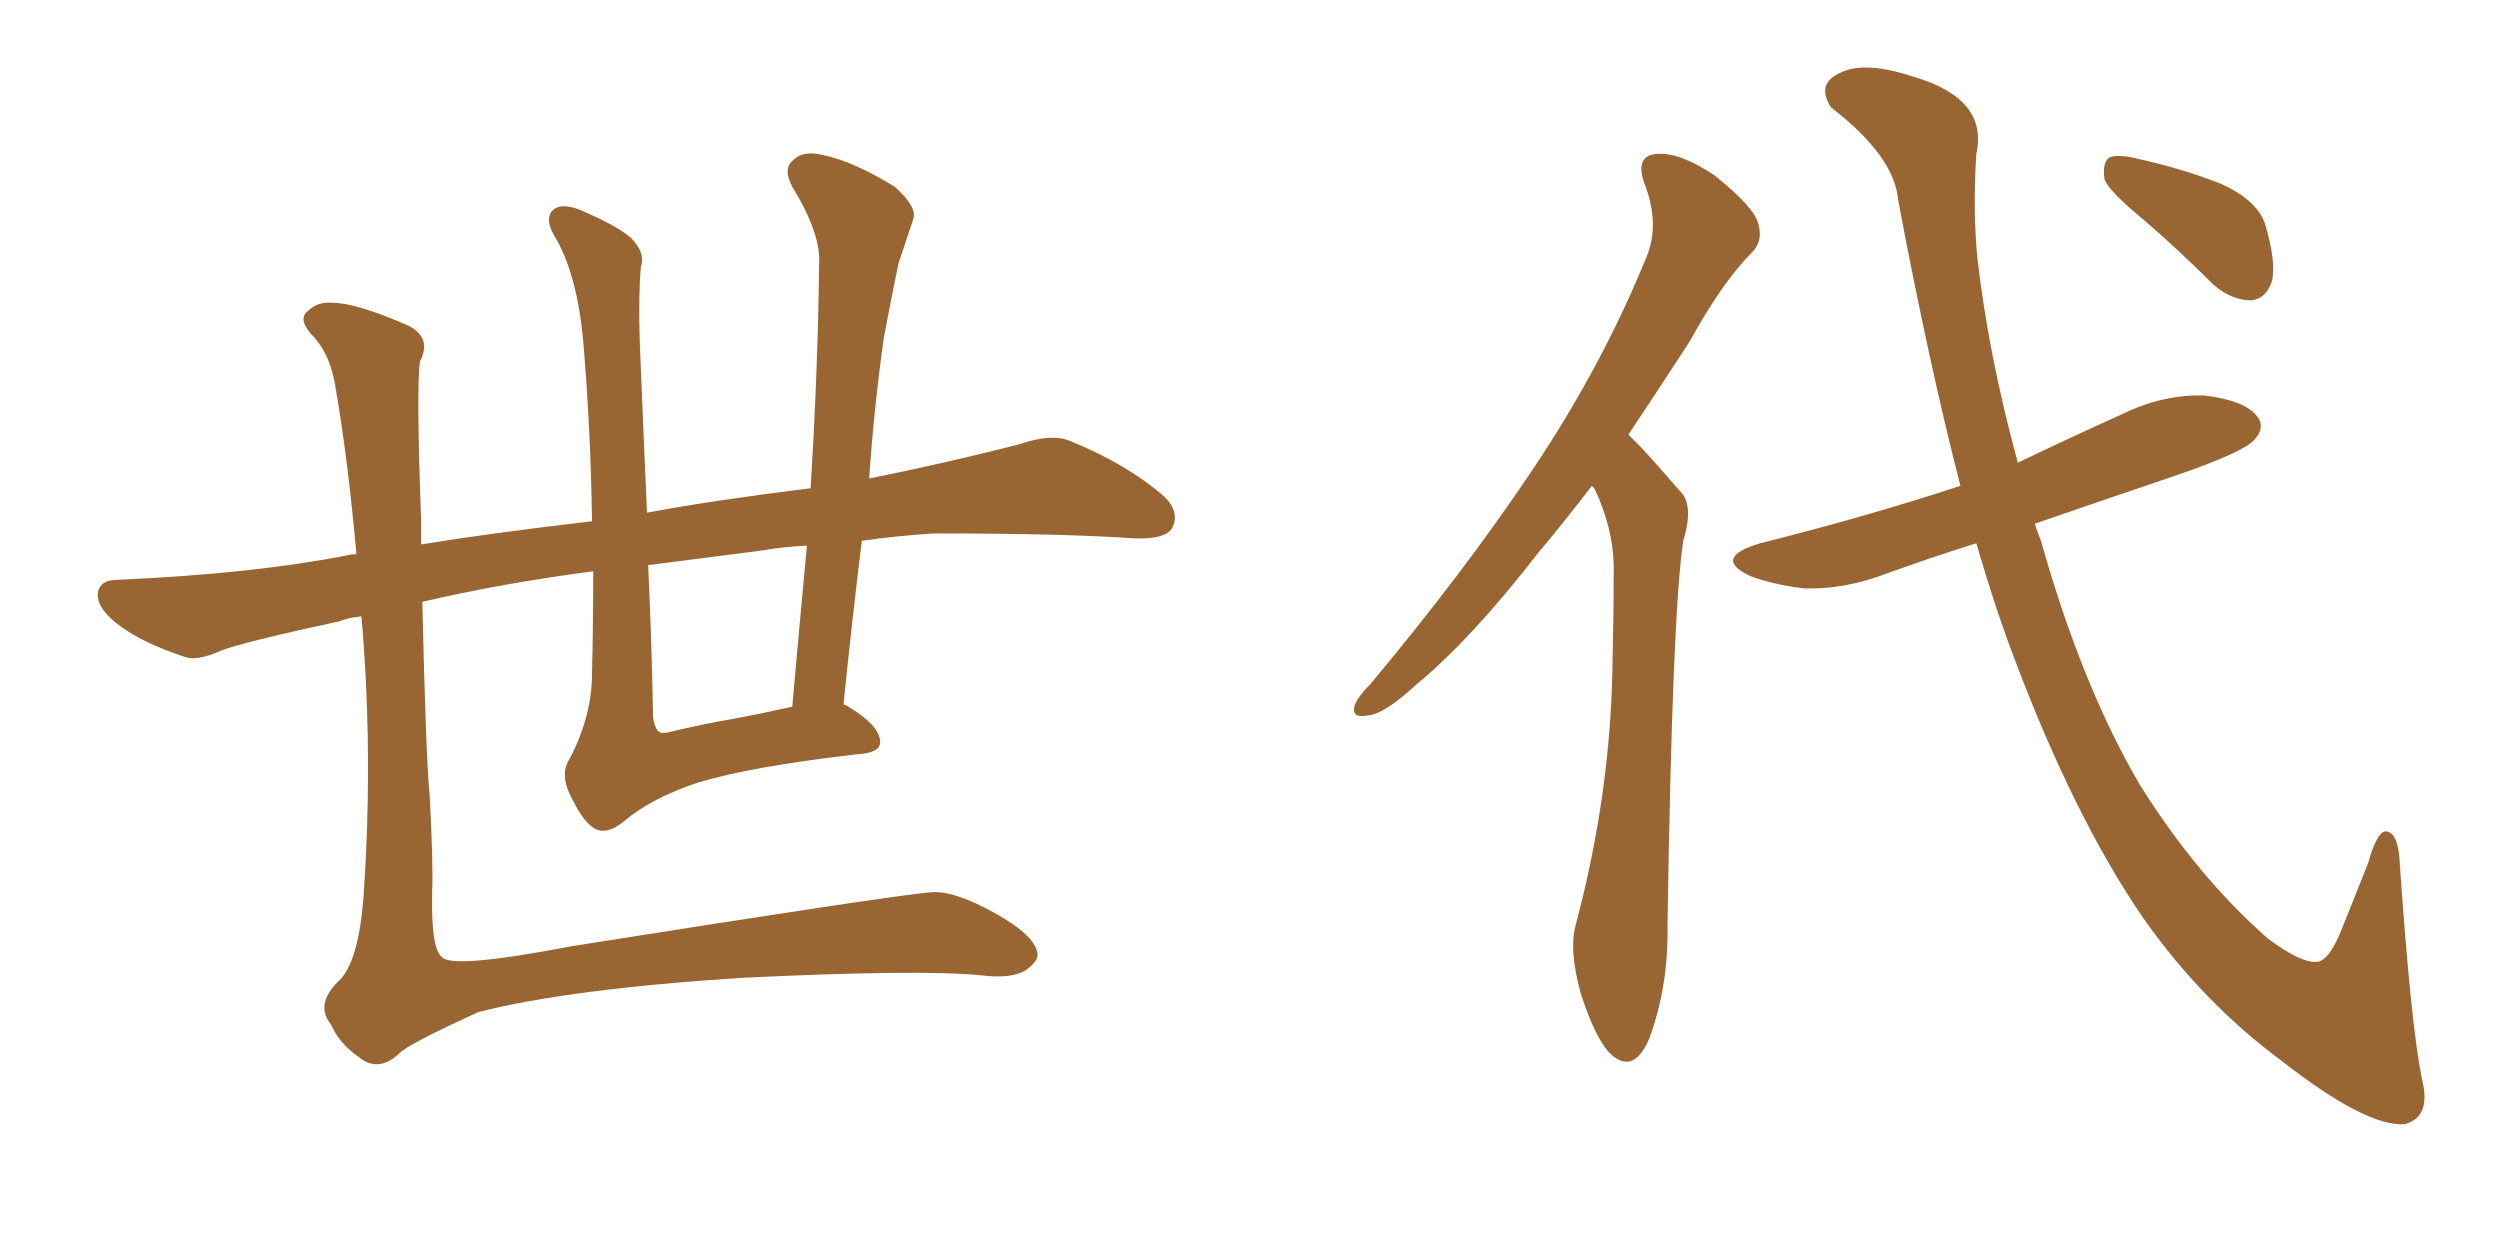 <svg xmlns="http://www.w3.org/2000/svg" xmlns:xlink="http://www.w3.org/1999/xlink" width="300" height="150"><path fill="#996633" padding="10" d="M71.19 68.55L71.19 68.55Q60.06 70.02 50.68 72.22L50.68 72.22Q51.12 91.41 51.56 95.36L51.56 95.36Q52.00 103.56 51.86 107.08L51.86 107.08Q51.71 113.82 53.03 114.84L53.03 114.84Q54.20 116.31 68.70 113.53L68.70 113.53Q106.64 107.52 111.62 107.08L111.62 107.08Q114.40 106.79 119.38 109.57L119.38 109.57Q124.37 112.35 124.51 114.55L124.51 114.55Q124.51 115.43 123.05 116.46L123.05 116.46Q121.29 117.48 117.77 117.04L117.77 117.04Q110.45 116.31 89.21 117.33L89.21 117.33Q68.41 118.65 57.42 121.44L57.42 121.44Q48.78 125.39 47.90 126.42L47.90 126.42Q45.41 128.76 43.07 126.86L43.07 126.86Q40.72 125.24 39.70 122.90L39.70 122.90Q37.79 120.56 40.58 117.77L40.58 117.77Q43.07 115.58 43.65 107.23L43.65 107.23Q44.68 91.99 43.65 77.49L43.65 77.49Q43.51 75.44 43.36 73.97L43.36 73.97Q41.75 74.12 40.72 74.56L40.72 74.56Q29.15 77.05 26.51 78.08L26.51 78.08Q23.58 79.39 22.12 78.81L22.12 78.81Q17.29 77.20 14.65 75.29L14.65 75.29Q11.72 73.24 11.72 71.34L11.72 71.34Q11.87 69.58 14.06 69.58L14.06 69.58Q30.47 68.85 41.60 66.65L41.60 66.65Q42.19 66.50 42.77 66.50L42.77 66.50Q41.75 55.08 40.28 46.58L40.28 46.58Q39.70 42.77 37.79 40.58L37.79 40.58Q35.60 38.38 36.91 37.35L36.91 37.35Q38.09 36.18 39.84 36.33L39.84 36.33Q42.77 36.33 49.07 39.11L49.07 39.11Q51.86 40.58 50.39 43.36L50.39 43.36Q49.95 46.58 50.54 62.55L50.54 62.55Q50.54 63.87 50.54 65.33L50.54 65.33Q58.59 64.01 71.04 62.55L71.04 62.55Q70.90 52.00 70.02 41.31L70.02 41.31Q69.29 32.81 66.50 28.27L66.50 28.27Q65.33 26.22 66.36 25.20L66.36 25.20Q67.53 24.17 70.31 25.49L70.31 25.49Q74.27 27.25 75.73 28.56L75.73 28.56Q77.49 30.32 76.90 32.08L76.90 32.08Q76.61 35.30 76.76 40.72L76.76 40.72Q77.20 51.71 77.64 61.52L77.64 61.52Q85.40 60.06 97.27 58.59L97.27 58.59Q98.14 44.68 98.29 31.79L98.29 31.79Q98.58 28.13 95.07 22.41L95.07 22.41Q93.90 20.21 95.21 19.19L95.21 19.19Q96.39 18.02 98.73 18.60L98.73 18.60Q102.39 19.34 107.37 22.41L107.37 22.41Q110.16 24.90 109.57 26.37L109.57 26.37Q108.84 28.56 107.81 31.64L107.81 31.64Q107.08 35.16 106.05 40.58L106.05 40.58Q104.88 48.93 104.30 57.42L104.30 57.42Q113.09 55.66 122.31 53.32L122.31 53.32Q126.12 52.00 128.32 52.88L128.32 52.88Q135.21 55.66 139.75 59.62L139.75 59.62Q141.65 61.52 140.63 63.43L140.63 63.43Q139.75 64.75 136.08 64.60L136.08 64.60Q127.59 64.01 112.06 64.01L112.06 64.01Q107.52 64.31 103.42 64.89L103.42 64.89Q102.25 74.41 101.22 84.52L101.22 84.52Q101.66 84.67 101.81 84.81L101.81 84.81Q105.47 87.01 105.62 88.92L105.62 88.92Q105.76 90.38 102.69 90.53L102.69 90.53Q90.09 91.99 83.79 93.90L83.79 93.90Q78.08 95.80 74.85 98.58L74.85 98.58Q72.66 100.34 71.19 99.32L71.19 99.32Q69.87 98.44 68.55 95.65L68.55 95.65Q67.09 92.87 68.41 90.97L68.41 90.97Q71.04 85.84 71.04 80.86L71.04 80.86Q71.19 74.71 71.19 68.55ZM87.89 86.28L87.89 86.28L87.89 86.28Q91.11 85.69 95.07 84.81L95.07 84.81Q95.95 74.85 96.83 65.48L96.83 65.48Q93.75 65.63 91.41 66.06L91.41 66.06Q84.52 66.94 77.78 67.82L77.78 67.82Q78.22 77.34 78.37 86.13L78.37 86.13Q78.66 87.74 79.25 87.89L79.25 87.89Q79.54 88.04 80.13 87.89L80.13 87.89Q84.38 86.87 87.89 86.28ZM191.02 58.30L191.02 58.30Q187.65 62.70 184.57 66.36L184.57 66.36Q176.51 76.76 169.92 82.18L169.92 82.18Q166.11 85.69 164.21 85.84L164.21 85.84Q162.01 86.28 162.60 84.52L162.60 84.52Q163.04 83.50 164.50 82.03L164.50 82.03Q175.63 68.70 183.69 56.69L183.69 56.69Q192.19 44.09 197.61 30.76L197.61 30.76Q199.22 26.81 197.31 21.97L197.31 21.97Q196.14 18.60 198.93 18.46L198.93 18.46Q201.71 18.31 205.81 21.09L205.81 21.09Q210.35 24.76 210.94 26.66L210.94 26.66Q211.67 28.86 210.21 30.32L210.21 30.32Q206.69 33.84 202.73 41.02L202.73 41.02Q198.93 46.88 195.41 52.15L195.41 52.15Q196.14 52.88 196.73 53.47L196.73 53.47Q198.78 55.66 201.56 58.89L201.56 58.89Q203.32 60.50 202.00 64.89L202.00 64.89Q200.68 73.24 200.10 111.04L200.10 111.04Q200.24 118.36 197.90 124.66L197.90 124.66Q196.00 129.05 193.21 126.42L193.21 126.42Q191.46 124.66 189.70 119.24L189.70 119.24Q188.23 113.96 189.11 110.89L189.11 110.89Q193.36 94.92 193.51 79.10L193.51 79.10Q193.65 73.54 193.65 67.82L193.65 67.82Q193.51 63.13 191.31 58.59L191.31 58.59Q191.16 58.45 191.02 58.30ZM237.16 65.19L237.16 65.19Q231.59 66.94 226.32 68.85L226.32 68.85Q221.34 70.75 216.50 70.61L216.50 70.61Q212.84 70.17 210.06 69.14L210.06 69.14Q205.37 66.94 211.23 65.19L211.23 65.19Q224.12 61.96 235.25 58.30L235.25 58.30Q231.45 43.51 227.78 24.02L227.78 24.02Q227.34 18.75 219.73 12.89L219.73 12.89Q217.82 9.96 221.04 8.64L221.04 8.64Q223.97 7.32 229.69 9.23L229.69 9.23Q238.62 11.87 237.16 18.46L237.16 18.46Q236.72 25.34 237.30 31.05L237.30 31.05Q238.62 42.63 242.14 55.52L242.14 55.52Q248.58 52.44 254.74 49.66L254.74 49.66Q259.57 47.31 264.55 47.46L264.55 47.46Q269.38 48.05 270.85 49.95L270.85 49.95Q271.88 51.27 270.56 52.73L270.56 52.73Q269.38 54.20 261.33 56.98L261.33 56.98Q252.25 60.06 244.19 62.84L244.19 62.84Q244.48 63.87 244.92 64.89L244.92 64.89Q249.76 82.18 256.79 94.19L256.79 94.19Q263.67 105.18 272.17 112.65L272.17 112.65Q276.12 115.58 278.03 115.43L278.03 115.43Q279.49 115.28 280.96 111.62L280.96 111.62Q282.42 107.96 284.18 103.56L284.18 103.56Q285.21 99.90 286.23 99.76L286.23 99.76Q287.84 99.76 287.99 103.86L287.99 103.86Q289.31 122.90 290.63 129.49L290.63 129.49Q291.80 134.03 288.57 134.91L288.57 134.91Q283.89 135.21 273.78 127.29L273.78 127.29Q264.26 120.26 257.08 110.01L257.08 110.01Q248.88 98.00 241.70 78.96L241.70 78.96Q239.36 72.80 237.16 65.19ZM257.23 26.37L257.23 26.37L257.23 26.37Q253.13 23.00 252.54 21.53L252.54 21.53Q252.25 19.48 253.13 18.90L253.13 18.90Q254.15 18.46 256.49 19.04L256.49 19.04Q261.77 20.21 266.31 21.97L266.31 21.97Q271.00 24.02 271.88 27.10L271.88 27.10Q273.19 31.64 272.61 33.84L272.61 33.84Q271.88 35.89 270.12 36.04L270.12 36.04Q267.77 36.04 265.58 34.13L265.58 34.13Q261.33 29.88 257.23 26.37Z"/></svg>